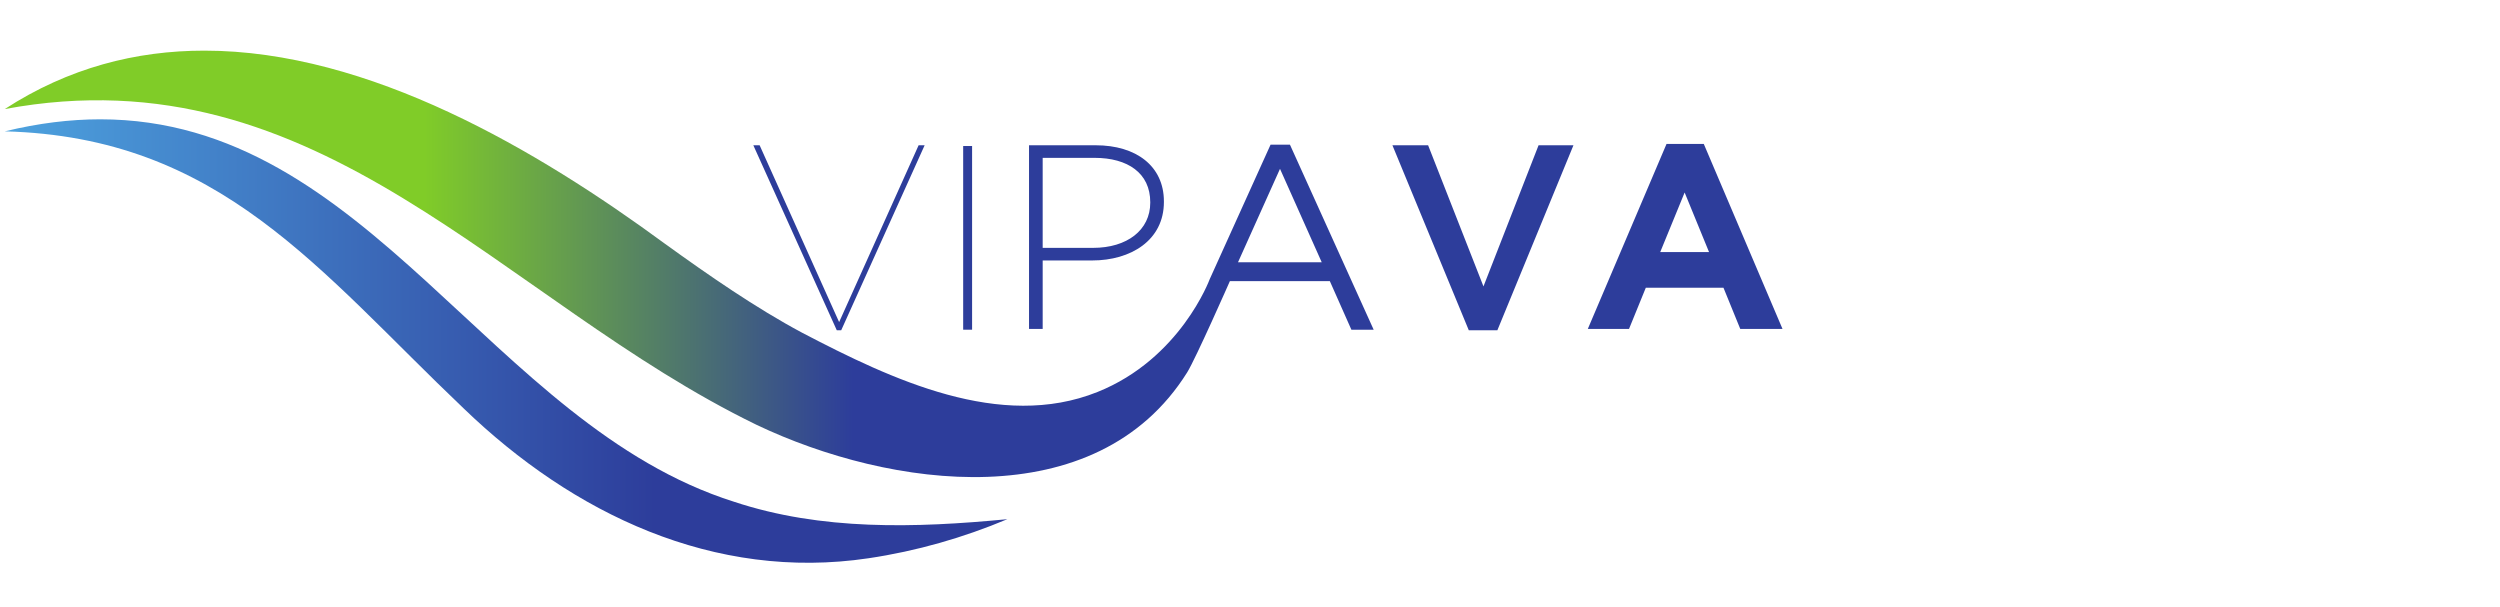 <?xml version="1.0" encoding="UTF-8" standalone="no"?>
<!-- Created with Inkscape (http://www.inkscape.org/) -->

<svg
   version="1.1"
   id="svg1"
   width="244.354"
   height="59.345"
   viewBox="0 0 244.354 59.345"
   sodipodi:docname="logo-vipava-crv.pdf"
   inkscape:export-filename="logo-vipava-crv.svg"
   inkscape:export-xdpi="164.23921"
   inkscape:export-ydpi="164.23921"
   xmlns:inkscape="http://www.inkscape.org/namespaces/inkscape"
   xmlns:sodipodi="http://sodipodi.sourceforge.net/DTD/sodipodi-0.dtd"
   xmlns="http://www.w3.org/2000/svg"
   xmlns:svg="http://www.w3.org/2000/svg">
  <defs
     id="defs1">
    <clipPath
       clipPathUnits="userSpaceOnUse"
       id="clipPath51">
      <path
         d="M 0,396.85 H 595.276 V 0 H 0 Z"
         transform="translate(-116.668,-225.185)"
         id="path51" />
    </clipPath>
    <clipPath
       clipPathUnits="userSpaceOnUse"
       id="clipPath53">
      <path
         d="M 0,396.85 H 595.276 V 0 H 0 Z"
         id="path53" />
    </clipPath>
    <clipPath
       clipPathUnits="userSpaceOnUse"
       id="clipPath55">
      <path
         d="M 0,396.85 H 595.276 V 0 H 0 Z"
         transform="translate(-141.573,-217.662)"
         id="path55" />
    </clipPath>
    <clipPath
       clipPathUnits="userSpaceOnUse"
       id="clipPath57">
      <path
         d="M 0,396.85 H 595.276 V 0 H 0 Z"
         transform="translate(-163.518,-225.185)"
         id="path57" />
    </clipPath>
    <clipPath
       clipPathUnits="userSpaceOnUse"
       id="clipPath59">
      <path
         d="M 0,396.85 H 595.276 V 0 H 0 Z"
         transform="translate(-186.728,-217.354)"
         id="path59" />
    </clipPath>
    <linearGradient
       x1="0"
       y1="0"
       x2="1"
       y2="0"
       gradientUnits="userSpaceOnUse"
       gradientTransform="matrix(73.514,0,0,-73.514,61.81,210.884)"
       spreadMethod="pad"
       id="linearGradient61">
      <stop
         style="stop-opacity:1;stop-color:#4da3df"
         offset="0"
         id="stop59" />
      <stop
         style="stop-opacity:1;stop-color:#2d3d9b"
         offset="0.648"
         id="stop60" />
      <stop
         style="stop-opacity:1;stop-color:#2d3d9b"
         offset="1"
         id="stop61" />
    </linearGradient>
    <linearGradient
       x1="0"
       y1="0"
       x2="1"
       y2="0"
       gradientUnits="userSpaceOnUse"
       gradientTransform="matrix(100.374,0,0,-100.374,61.81,216.544)"
       spreadMethod="pad"
       id="linearGradient66">
      <stop
         style="stop-opacity:1;stop-color:#80cc28"
         offset="0"
         id="stop62" />
      <stop
         style="stop-opacity:1;stop-color:#80cc28"
         offset="0.207"
         id="stop63" />
      <stop
         style="stop-opacity:1;stop-color:#80cc28"
         offset="0.306"
         id="stop64" />
      <stop
         style="stop-opacity:1;stop-color:#2d3d9b"
         offset="0.62"
         id="stop65" />
      <stop
         style="stop-opacity:1;stop-color:#2d3d9b"
         offset="1"
         id="stop66" />
    </linearGradient>
  </defs>
  <sodipodi:namedview
     id="namedview1"
     pagecolor="#ffffff"
     bordercolor="#000000"
     borderopacity="0.25"
     inkscape:showpageshadow="2"
     inkscape:pageopacity="0.0"
     inkscape:pagecheckerboard="0"
     inkscape:deskcolor="#d1d1d1" />
  <g
     id="layer-MC0"
     inkscape:groupmode="layer"
     inkscape:label="Layer 1"
     transform="translate(-6)">
    <path
       id="path50"
       d="M 0,0 H 0.462 L 6.292,-12.969 12.122,0 h 0.442 L 6.446,-13.565 H 6.119 Z"
       style="fill:#2d3d9b;fill-opacity:1;fill-rule:nonzero;stroke:none"
       transform="matrix(1.333,0,0,-1.333,79.63,14.196)"
       clip-path="url(#clipPath51)" />
    <path
       id="path52"
       d="m 132.085,225.185 h 0.654 v -13.469 h -0.654 z"
       style="fill:#2d3d9b;fill-opacity:1;fill-rule:nonzero;stroke:none"
       transform="matrix(1.333,0,0,-1.333,-75.927,314.443)"
       clip-path="url(#clipPath53)" />
    <path
       id="path54"
       d="M 0,0 C 2.501,0 4.194,1.309 4.194,3.31 V 3.349 C 4.194,5.484 2.54,6.6 0.115,6.6 H -3.694 V 0 Z m -4.695,7.523 h 4.887 c 2.963,0 5.003,-1.519 5.003,-4.117 V 3.367 c 0,-2.828 -2.444,-4.29 -5.253,-4.29 h -3.636 v -5.022 h -1.001 z"
       style="fill:#2d3d9b;fill-opacity:1;fill-rule:nonzero;stroke:none"
       transform="matrix(1.333,0,0,-1.333,112.837,24.227)"
       clip-path="url(#clipPath55)" />
    <path
       id="path56"
       d="M 0,0 H 2.617 L 6.677,-10.352 10.718,0 h 2.558 L 7.697,-13.565 H 5.6 Z"
       style="fill:#2d3d9b;fill-opacity:1;fill-rule:nonzero;stroke:none"
       transform="matrix(1.333,0,0,-1.333,142.096,14.196)"
       clip-path="url(#clipPath57)" />
    <path
       id="path58"
       d="M 0,0 -1.789,4.368 -3.579,0 Z m -3.117,7.928 h 2.732 L 5.388,-5.638 H 2.29 L 1.059,-2.617 H -4.637 L -5.868,-5.638 H -8.89 Z"
       style="fill:#2d3d9b;fill-opacity:1;fill-rule:nonzero;stroke:none"
       transform="matrix(1.333,0,0,-1.333,173.044,24.637)"
       clip-path="url(#clipPath59)" />
    <path
       id="path61"
       d="m 61.81,226.26 c 15.803,-0.412 22.997,-10.182 33.66,-20.327 v 0 c 8.001,-7.712 18.35,-12.667 29.671,-10.976 v 0 c 3.547,0.527 6.956,1.511 10.183,2.865 v 0 c -6.76,-0.649 -13.639,-0.848 -20.046,1.28 v 0 c -17.869,5.652 -26.749,28.041 -46.468,28.041 v 0 c -2.19,-0.001 -4.515,-0.277 -7,-0.883"
       transform="matrix(1.333,0,0,-1.333,-75.927,314.443)"
       style="fill:url(#linearGradient61);stroke:none" />
    <path
       id="path66"
       d="m 61.81,227.894 c 23.163,4.31 36.365,-14.047 55.133,-23.157 v 0 c 9.744,-4.641 24.899,-6.804 31.567,3.849 v 0 c 0.624,1.002 3.13,6.69 3.13,6.69 v 0 h 7.331 l 1.579,-3.56 h 1.634 l -6.138,13.566 h -1.423 l -4.465,-9.87 c 0,0 -2.14,-5.828 -8.227,-8.264 v 0 c -7.118,-2.847 -15.063,0.9 -21.649,4.343 v 0 c -3.403,1.816 -6.904,4.247 -10.044,6.512 v 0 c -9.361,6.877 -21.703,14.175 -33.794,14.175 v 0 c -4.997,0 -9.951,-1.246 -14.634,-4.284 m 93.506,-4.383 3.059,-6.85 h -6.138 z"
       transform="matrix(1.333,0,0,-1.333,-75.927,314.443)"
       style="fill:url(#linearGradient66);stroke:none" />
  </g>
</svg>
